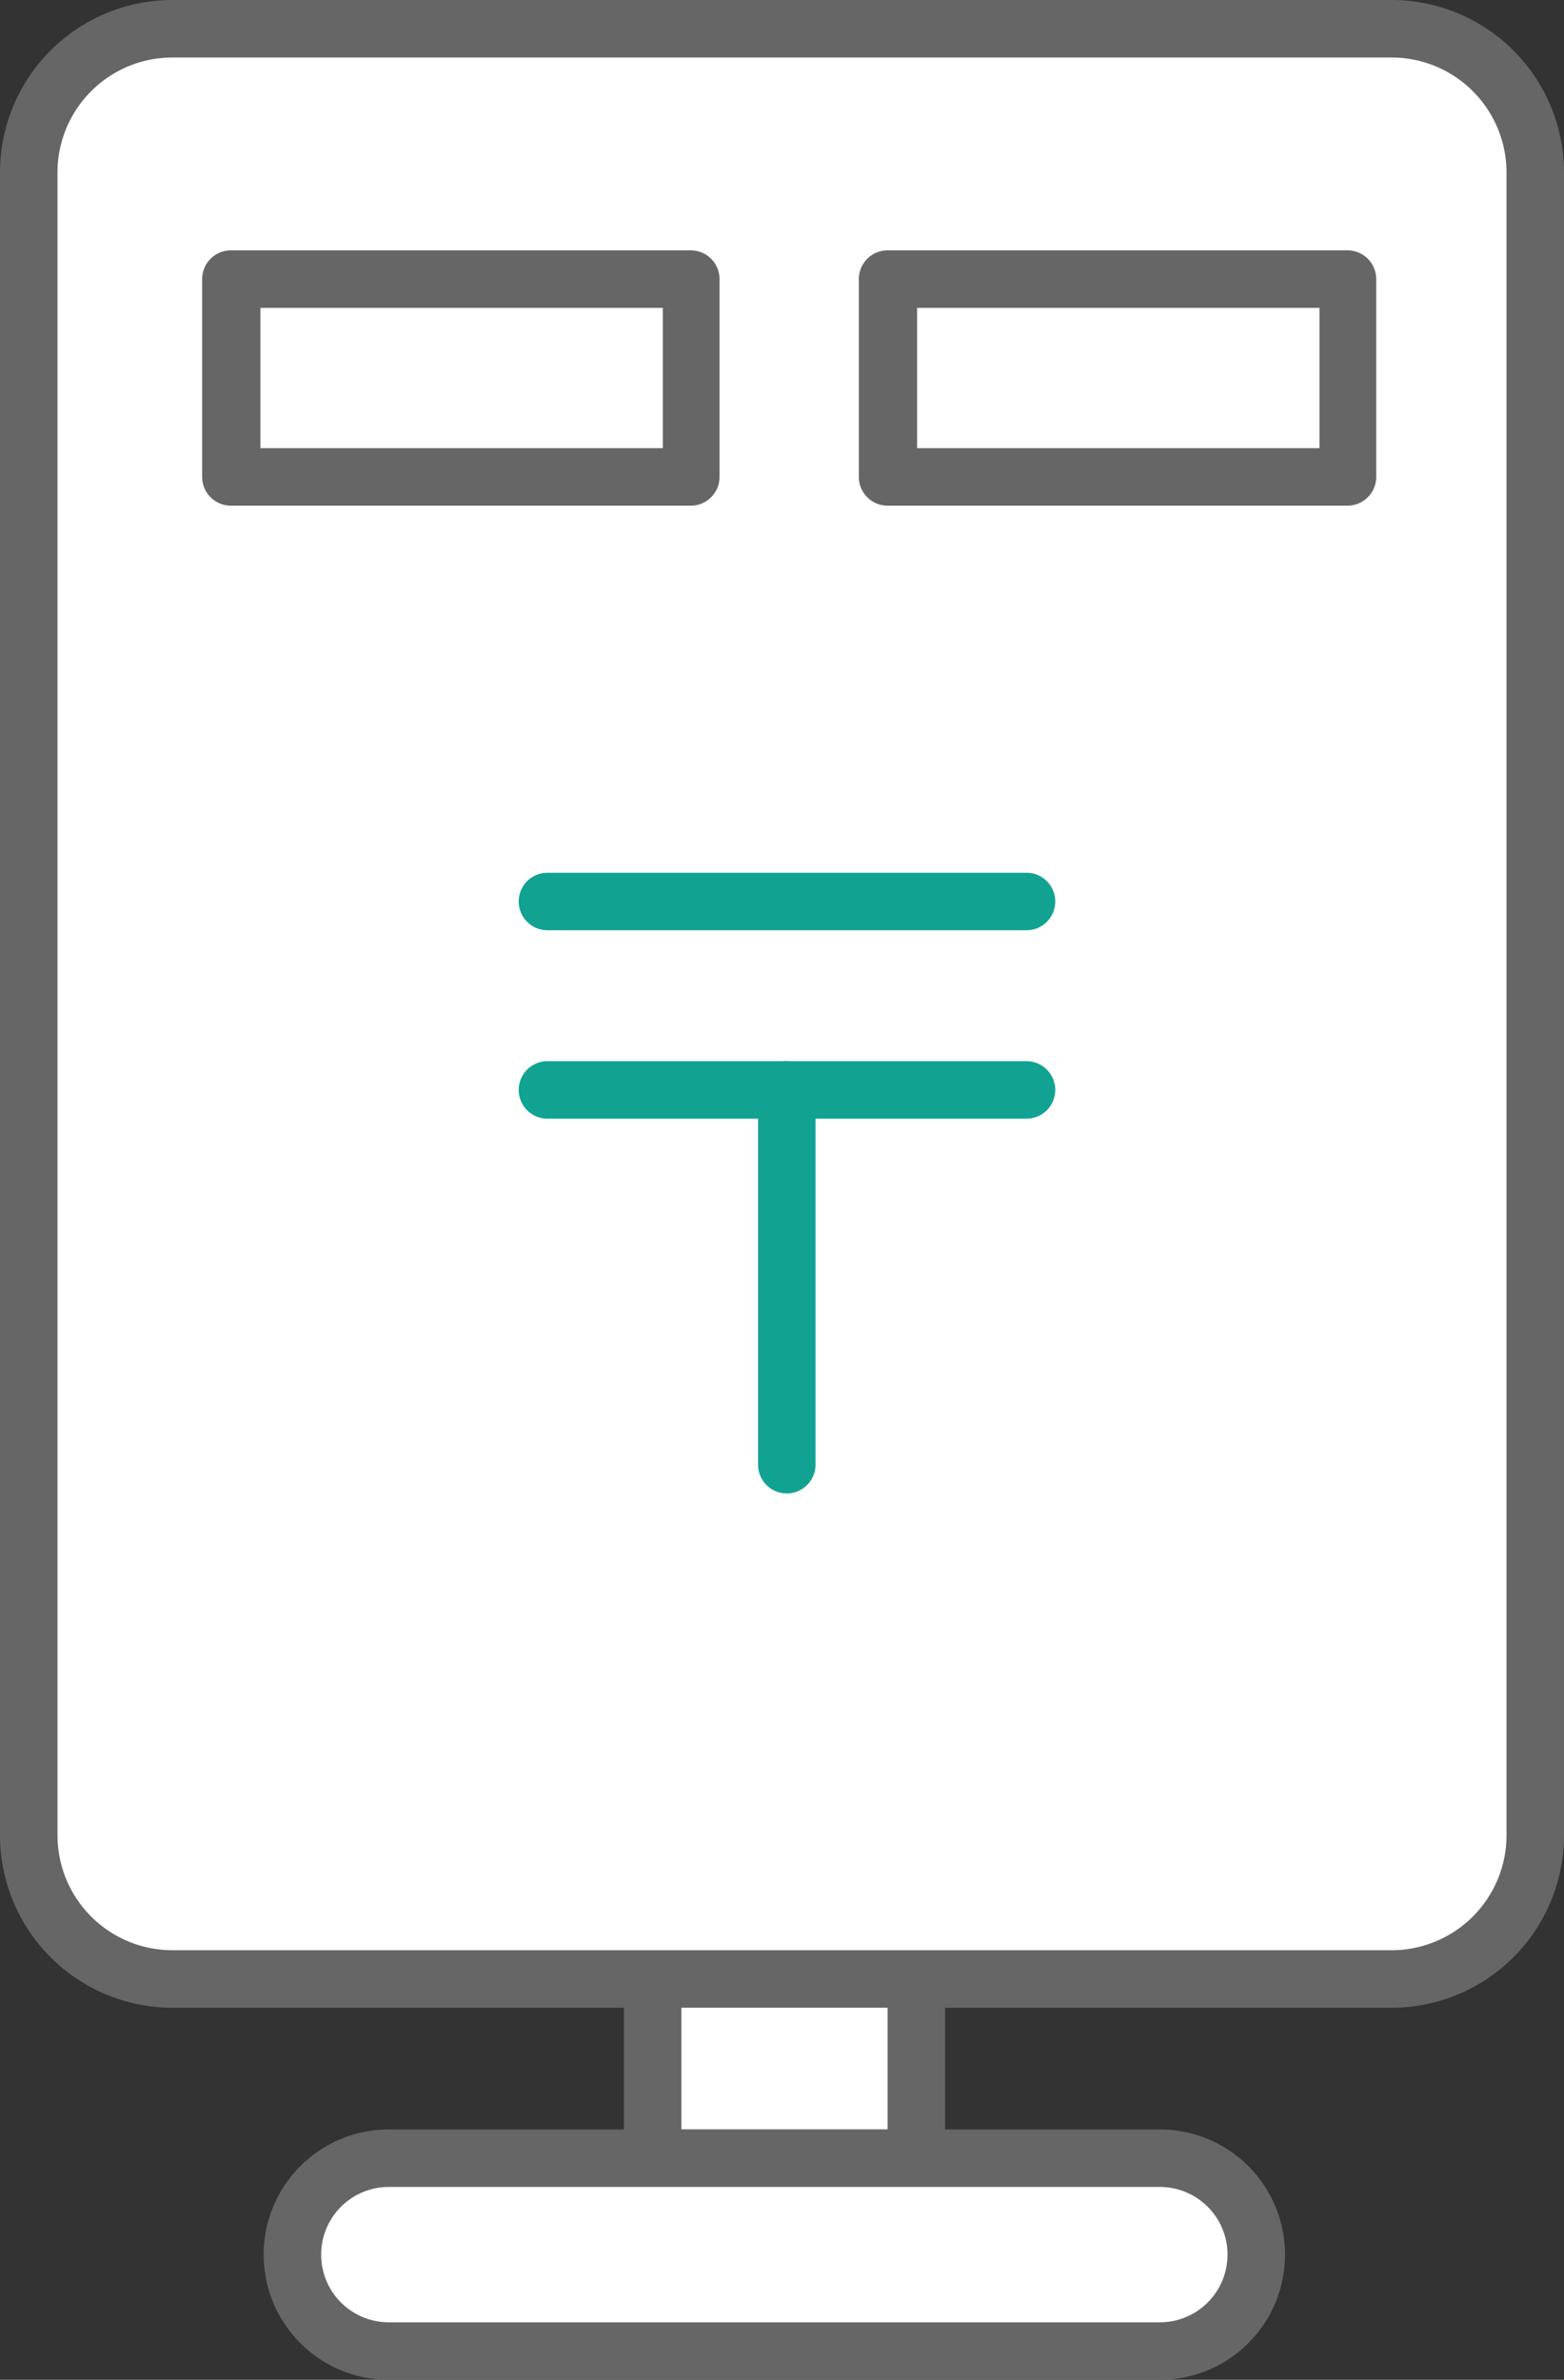 <svg xmlns="http://www.w3.org/2000/svg" width="81.62" height="124.15" viewBox="0 0 81.62 124.15"><rect x="0" y="0" width="81.62" height="124.15" fill="#333333" stroke="none"/><defs><style>.a{fill:#fff;}.b{fill:#666;}.c{fill:#11a292;}</style></defs><rect class="a" x="34.06" y="98.74" width="13.76" height="13.85"/><path class="b" d="M47.82,114.09H34.06a1.5,1.5,0,0,1-1.5-1.5V98.74a1.5,1.5,0,0,1,1.5-1.5H47.82a1.5,1.5,0,0,1,1.5,1.5v13.85A1.5,1.5,0,0,1,47.82,114.09Zm-12.26-3H46.32V100.24H35.56Z"/><rect class="a" x="1.5" y="1.5" width="78.62" height="101.74" rx="7.5"/><path class="b" d="M72.62,104.74H9a9,9,0,0,1-9-9V9A9,9,0,0,1,9,0H72.62a9,9,0,0,1,9,9V95.74A9,9,0,0,1,72.62,104.74ZM9,3A6,6,0,0,0,3,9V95.74a6,6,0,0,0,6,6H72.62a6,6,0,0,0,6-6V9a6,6,0,0,0-6-6Z"/><rect class="a" x="15.27" y="112.59" width="50.29" height="10.06" rx="5.03"/><path class="b" d="M60.53,124.15H20.29a6.53,6.53,0,1,1,0-13.06H60.53a6.53,6.53,0,0,1,0,13.06ZM20.29,114.09a3.53,3.53,0,1,0,0,7.06H60.53a3.53,3.53,0,0,0,0-7.06Z"/><rect class="a" x="12.09" y="14.56" width="23.96" height="10.32"/><path class="b" d="M36.05,26.38h-24a1.5,1.5,0,0,1-1.5-1.5V14.56a1.5,1.5,0,0,1,1.5-1.5h24a1.5,1.5,0,0,1,1.5,1.5V24.88A1.5,1.5,0,0,1,36.05,26.38Zm-22.46-3h21V16.06h-21Z"/><rect class="a" x="46.36" y="14.56" width="23.96" height="10.32"/><path class="b" d="M70.32,26.38h-24a1.5,1.5,0,0,1-1.5-1.5V14.56a1.5,1.5,0,0,1,1.5-1.5h24a1.5,1.5,0,0,1,1.5,1.5V24.88A1.5,1.5,0,0,1,70.32,26.38Zm-22.46-3h21V16.06h-21Z"/><line class="a" x1="28.55" y1="47.03" x2="53.57" y2="47.03"/><path class="c" d="M53.57,48.53h-25a1.5,1.5,0,1,1,0-3h25a1.5,1.5,0,0,1,0,3Z"/><line class="a" x1="28.55" y1="56.86" x2="53.57" y2="56.86"/><path class="c" d="M53.57,58.36h-25a1.5,1.5,0,1,1,0-3h25a1.5,1.5,0,1,1,0,3Z"/><line class="a" x1="41.06" y1="76.41" x2="41.06" y2="56.86"/><path class="c" d="M41.06,77.91a1.5,1.5,0,0,1-1.5-1.5V56.86a1.5,1.5,0,0,1,3,0V76.41A1.5,1.5,0,0,1,41.06,77.91Z"/></svg>